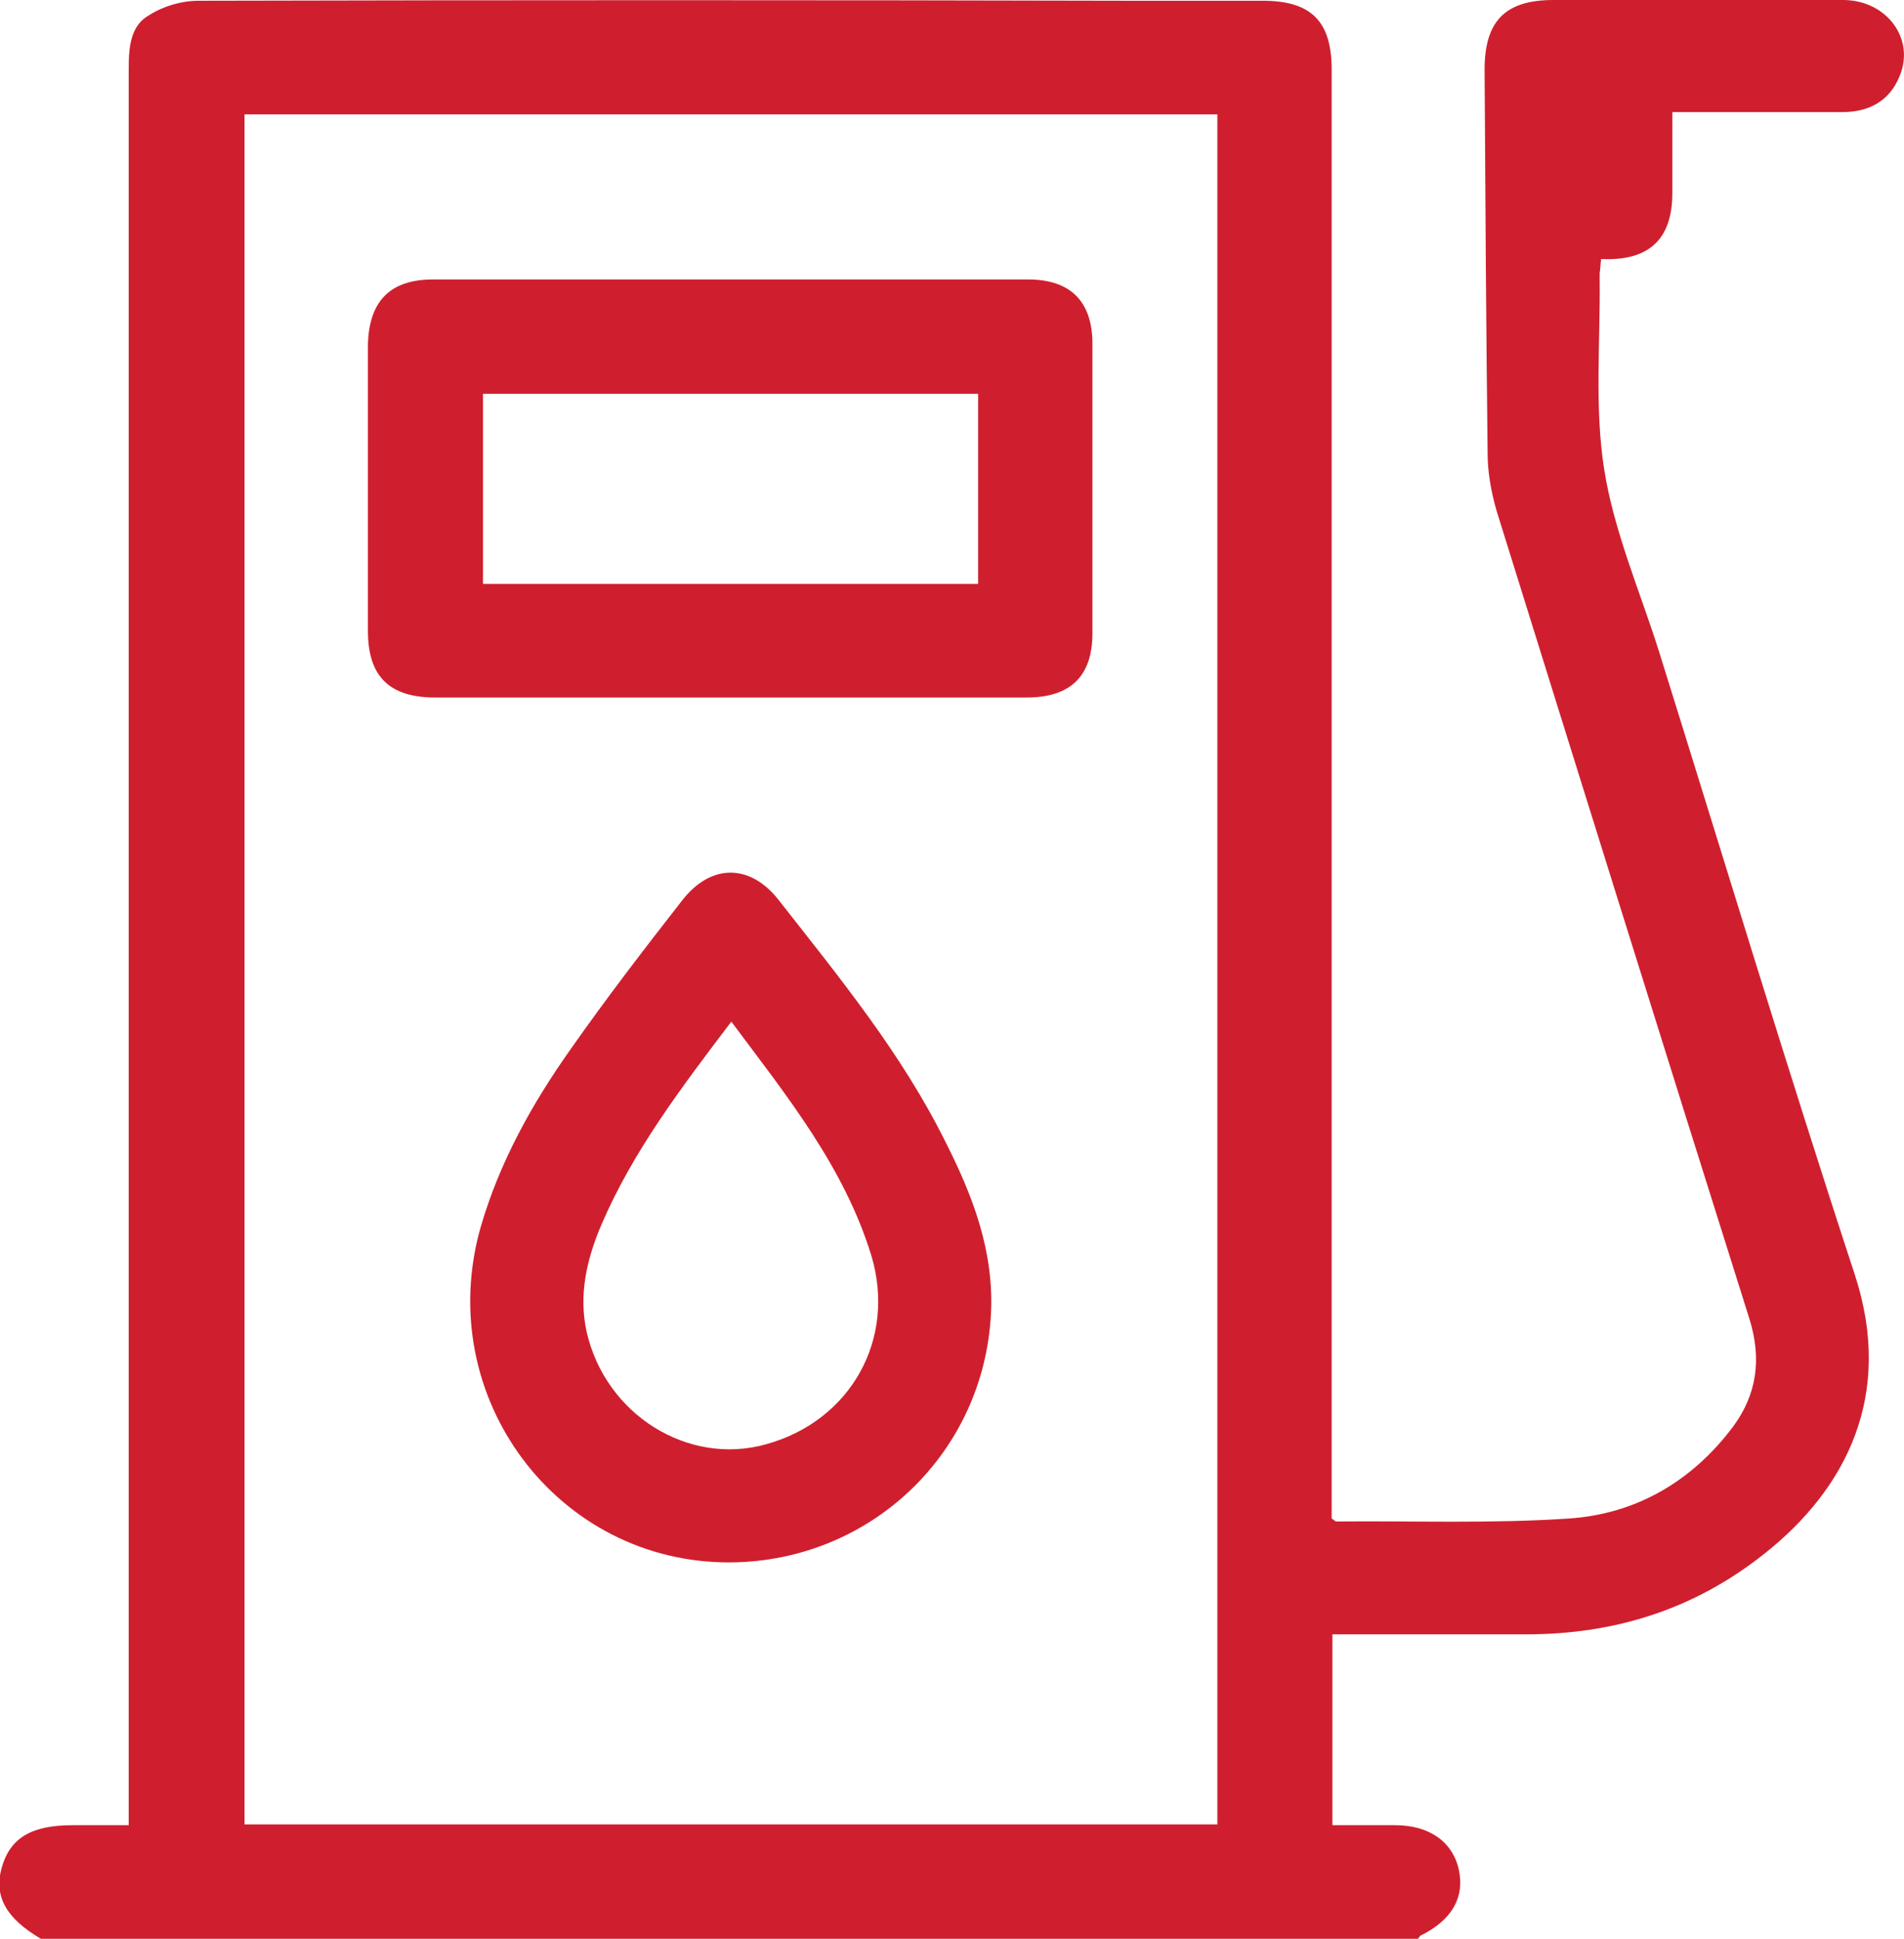 <?xml version="1.0" encoding="utf-8"?>
<!-- Generator: Adobe Illustrator 27.6.1, SVG Export Plug-In . SVG Version: 6.00 Build 0)  -->
<svg version="1.1" id="Capa_1" xmlns="http://www.w3.org/2000/svg" xmlns:xlink="http://www.w3.org/1999/xlink" x="0px" y="0px"
	 viewBox="0 0 251.5 256" style="enable-background:new 0 0 251.5 256;" xml:space="preserve">
<style type="text/css">
	.st0{fill:#CF1F2E;}
</style>
<g>
	<path class="st0" d="M243.6,0C230.8,0,218,0,205.2,0c-6.4,0-9.1,2.8-9.1,9.2c0.1,16.9,0.2,33.8,0.4,50.7c0,2.5,0.5,5.2,1.2,7.6
		c11.1,35.6,22.2,71.2,33.4,106.7c1.6,5.2,1,9.9-2.2,14.2c-5.4,7.2-12.8,11.5-21.6,12.1c-10.2,0.7-20.5,0.3-30.8,0.4
		c-0.1,0-0.3-0.2-0.6-0.4c0-0.9,0-2,0-3.1c0-62.7,0-125.5,0-188.2c0-6.4-2.7-9.1-9.1-9.1c-5.7,0-11.4,0-17,0
		C108.6,0,67.4,0,26.2,0.1c-2.2,0-4.6,0.7-6.5,1.9C17.2,3.4,17,6.3,17,9.1c0,76.2,0,152.5,0,228.7c0,1,0,2.1,0,3.2c-2.7,0-5,0-7.4,0
		c-5.5,0-8.3,1.7-9.4,5.7c-1,3.7,0.6,6.6,5.2,9.3c60.6,0,121.2,0,181.9,0c0.1-0.1,0.2-0.3,0.3-0.4c4.1-2,5.9-5,5.1-8.7
		c-0.8-3.7-3.9-5.9-8.4-5.9c-2.7,0-5.5,0-8.3,0c0-8.5,0-16.7,0-25.2c1,0,1.9,0,2.8,0c7.6,0,15.2,0,22.8,0c11.7,0,22.2-3.3,31.4-10.6
		c10.9-8.6,17.2-21,12-36.9c-9-27.4-17.3-54.9-25.9-82.4c-2.5-7.9-5.9-15.7-7.2-23.9c-1.3-8.2-0.5-16.8-0.6-25.2c0-0.2,0-0.5,0-0.7
		c0.1-0.6,0.1-1.3,0.2-1.9c6.3,0.3,9.4-2.6,9.4-8.7c0-3.5,0-6.9,0-10.7c1.2,0,2.1,0,3,0c6.5,0,13,0,19.5,0c3.5,0,6.2-1.5,7.5-4.7
		C253,5.2,249.3,0.1,243.6,0z M160.8,240.9c-42.8,0-85.6,0-128.5,0c0-75.2,0-150.4,0-225.8c42.9,0,85.6,0,128.5,0
		C160.8,90.3,160.8,165.5,160.8,240.9z"/>
	<path class="st0" d="M57.5,92.1c12.9,0,25.9,0,38.8,0c13.1,0,26.2,0,39.3,0c5.8,0,8.7-2.8,8.7-8.5c0-12.7,0-25.5,0-38.2
		c0-5.6-2.9-8.5-8.5-8.5c-26.2,0-52.4,0-78.6,0c-5.7,0-8.5,2.9-8.6,8.7c0,12.6,0,25.2,0,37.7C48.6,89.3,51.4,92.1,57.5,92.1z
		 M63.8,52c21.7,0,43.5,0,65.4,0c0,8.3,0,16.5,0,25.1c-21.9,0-43.6,0-65.4,0C63.8,68.7,63.8,60.5,63.8,52z"/>
	<path class="st0" d="M102.9,118.9c-3.8-4.9-9-4.9-12.8,0c-5,6.4-10,12.9-14.7,19.6c-5.1,7.2-9.4,14.9-11.9,23.5
		c-6.4,22.4,10.1,44.5,33.1,44.3c18.5-0.2,33.4-14.5,34.3-32.9c0.4-8.2-2.4-15.5-6-22.6C119.1,139.1,110.9,129.1,102.9,118.9z
		 M101.2,190.7c-10.3,2.9-21.2-3.9-23.7-14.8c-1.1-4.9,0-9.6,1.9-14.1c4.2-9.8,10.6-18.2,17.2-26.9c7.4,9.9,14.9,19.2,18.5,30.9
		C118.4,176.8,112.4,187.6,101.2,190.7z"/>
</g>
</svg>
